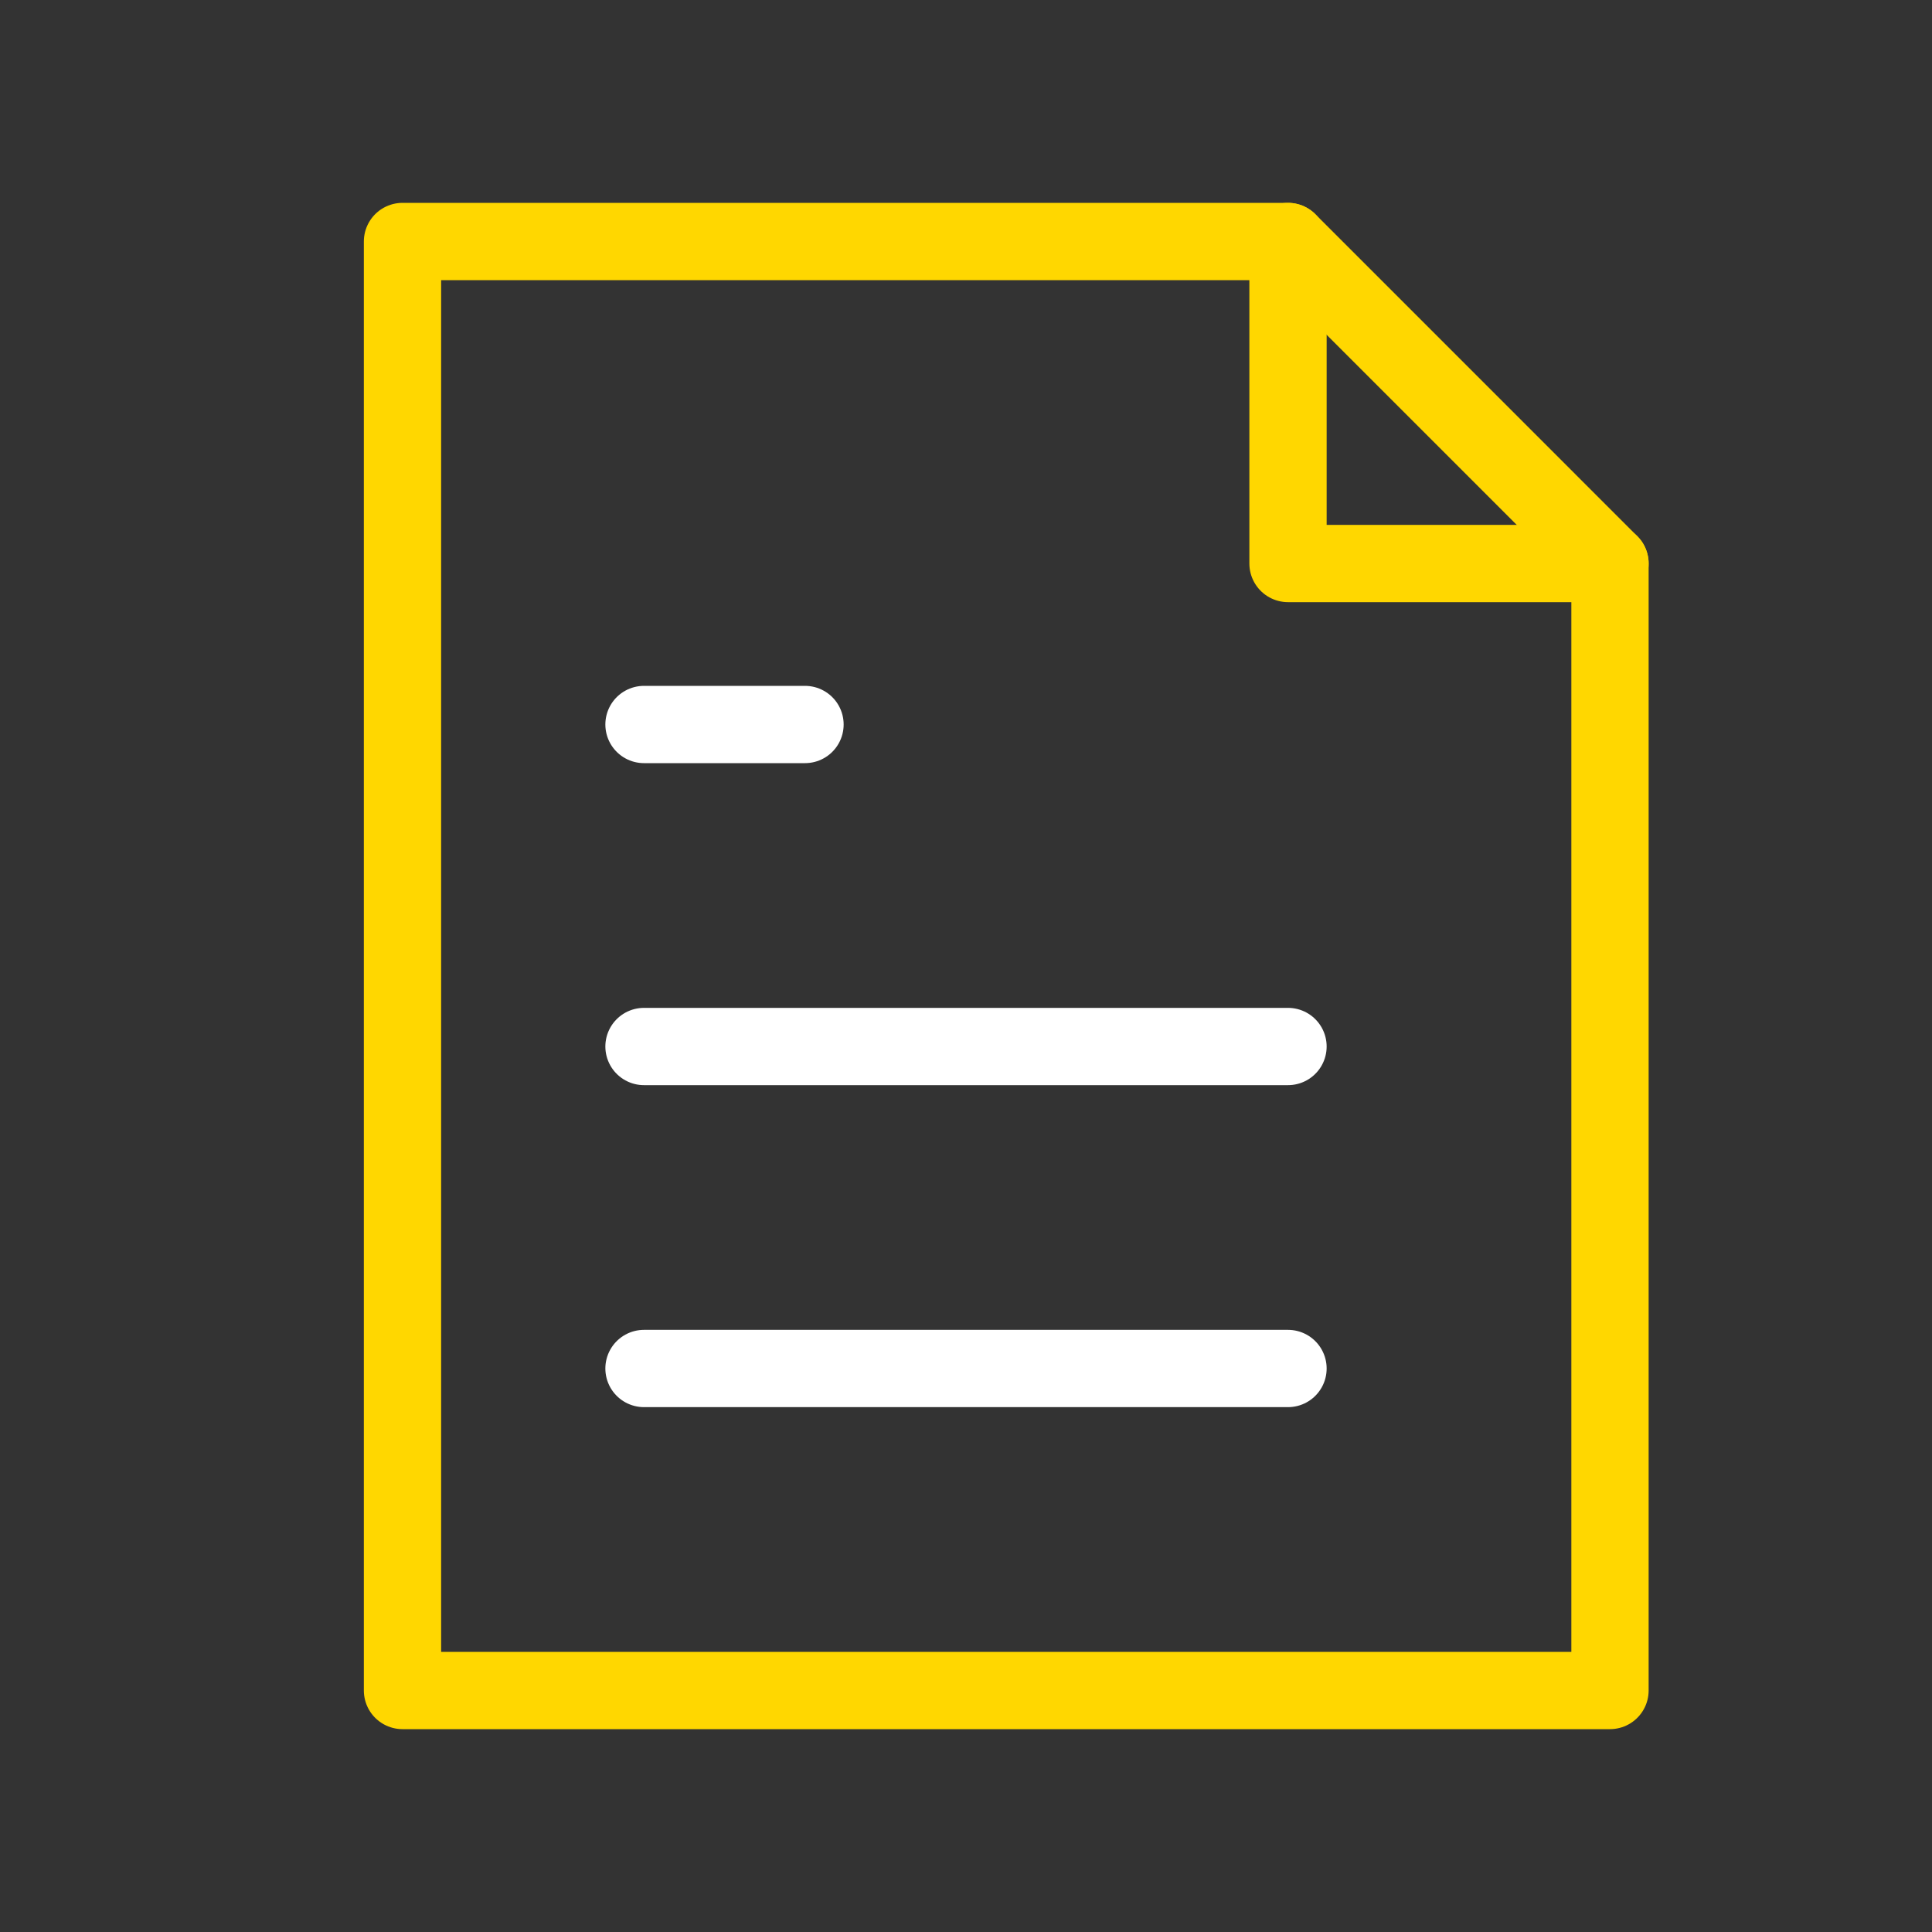 <svg width="100" height="100" viewBox="0 0 100 100" fill="none" xmlns="http://www.w3.org/2000/svg">
<rect x="0" y="0" width="100" height="100" fill="#333333" stroke="none"/>
<path d="M20.833 12.5H66.667L83.333 29.167V87.5H20.833V12.5Z" stroke="#FFD700" stroke-width="4" stroke-linecap="round" stroke-linejoin="round"/>
<path d="M66.667 12.5V29.167H83.333" stroke="#FFD700" stroke-width="4" stroke-linecap="round" stroke-linejoin="round"/>
<path d="M33.333 54.167H66.667" stroke="white" stroke-width="4" stroke-linecap="round" stroke-linejoin="round"/>
<path d="M33.333 70.833H66.667" stroke="white" stroke-width="4" stroke-linecap="round" stroke-linejoin="round"/>
<path d="M33.333 37.5H41.667" stroke="white" stroke-width="4" stroke-linecap="round" stroke-linejoin="round"/>
</svg>
